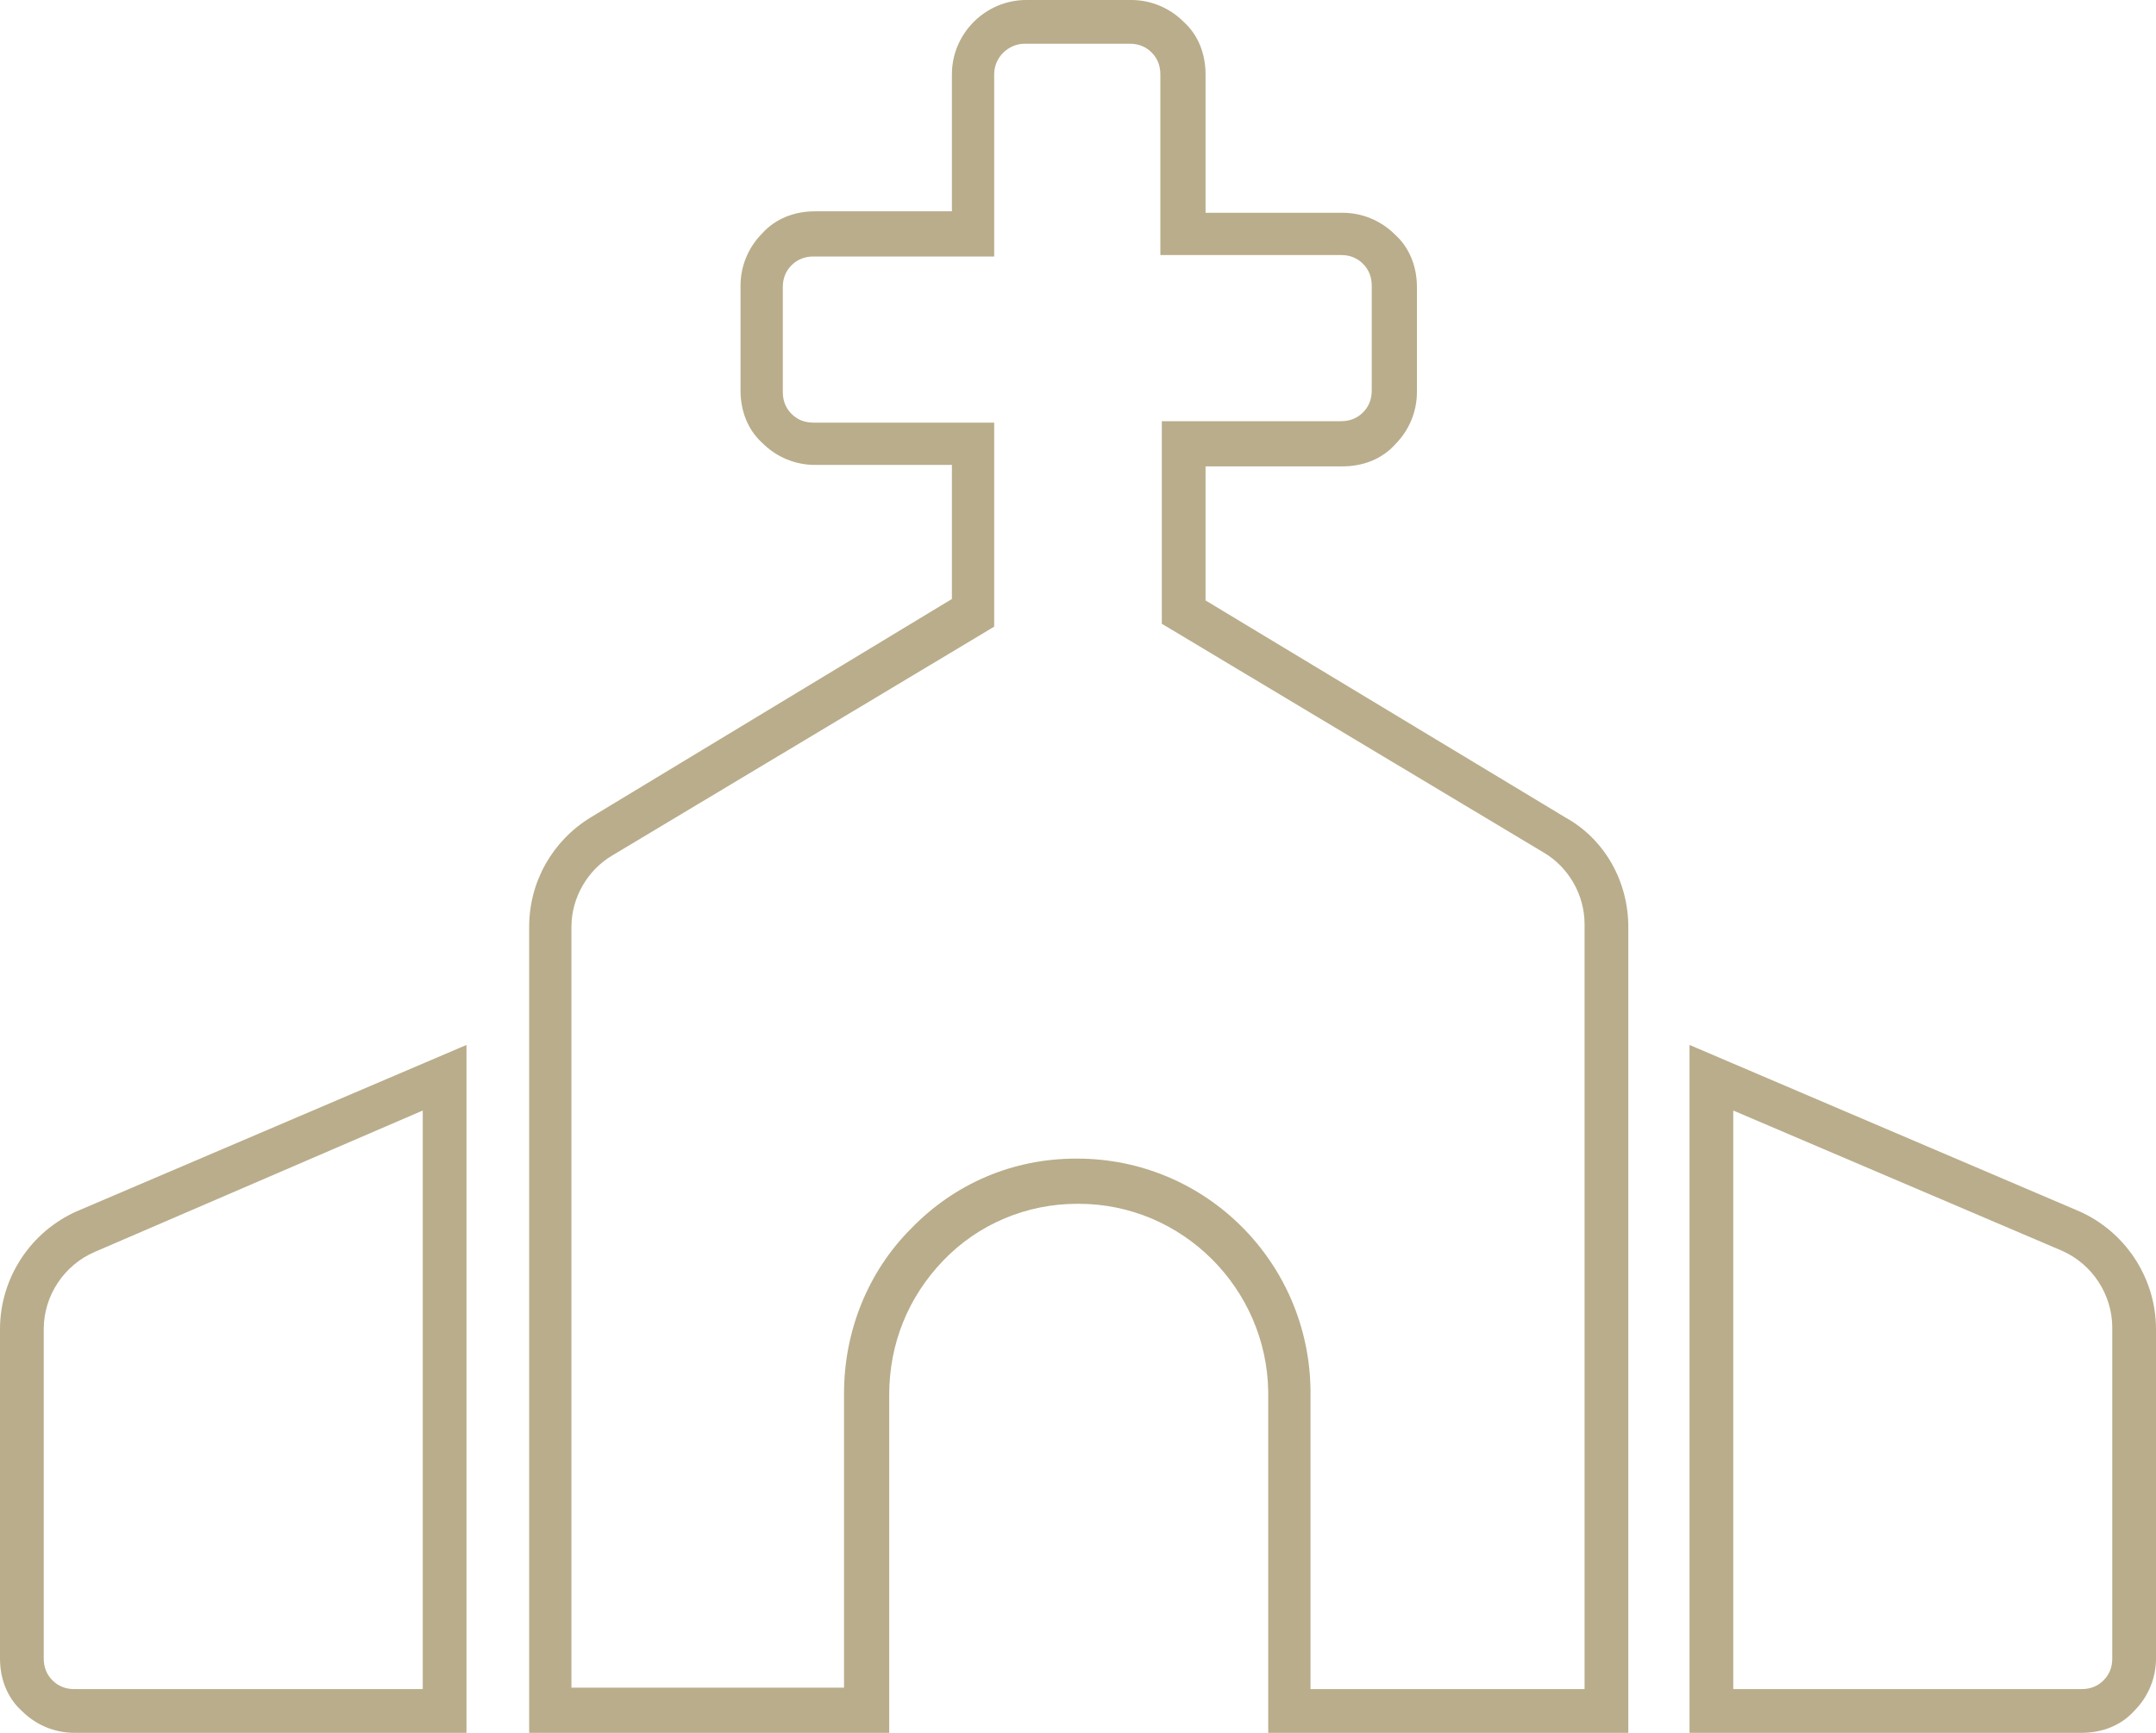 <svg xmlns="http://www.w3.org/2000/svg" xmlns:xlink="http://www.w3.org/1999/xlink" id="Ebene_1" x="0px" y="0px" viewBox="0 0 147.9 118.9" style="enable-background:new 0 0 147.9 118.9;" xml:space="preserve"> <style type="text/css"> .st0{fill:#B9AD8B;} </style> <g> <path class="st0" d="M142.6,83.1l-26.7-11.4v47.2h26.9c0,0,0,0,0,0c1.4,0,2.7-0.5,3.6-1.5c1-1,1.5-2.3,1.5-3.6V91.2 C147.9,87.7,145.8,84.5,142.6,83.1z M144.9,113.8c0,0.6-0.2,1.1-0.6,1.5s-0.9,0.6-1.5,0.6h0h-23.9V76.2l22.5,9.6v0 c2.1,0.9,3.5,3,3.5,5.3V113.8z"></path> <path class="st0" d="M0,91.2v22.6c0,1.4,0.5,2.7,1.5,3.6c1,1,2.3,1.5,3.6,1.5H32V71.7L5.3,83.1C2.1,84.5,0,87.7,0,91.2z M29,76.2 v39.7H5.1c-0.6,0-1.1-0.2-1.5-0.6c-0.4-0.4-0.6-0.9-0.6-1.5V91.2c0-2.3,1.4-4.4,3.5-5.3L29,76.2z"></path> <path class="st0" d="M107.4,56.1L82.7,41.2V32h9.4c0,0,0,0,0,0c1.4,0,2.7-0.5,3.6-1.5c1-1,1.5-2.3,1.5-3.6v-7.2 c0-1.4-0.5-2.7-1.5-3.6c-1-1-2.3-1.5-3.6-1.5h-9.4V5.1c0-1.4-0.5-2.7-1.5-3.6c-1-1-2.3-1.5-3.6-1.5h-7.2c0,0,0,0,0,0 c-2.8,0-5.1,2.3-5.1,5.1v9.4h-9.4c0,0,0,0,0,0c-1.4,0-2.7,0.5-3.6,1.5c-1,1-1.5,2.3-1.5,3.6v7.2c0,1.4,0.5,2.7,1.5,3.6 c1,1,2.3,1.5,3.6,1.5h9.4v9.2L40.5,56.1c-2.6,1.6-4.2,4.4-4.2,7.5v55.4H61V95.7c0-3.5,1.3-6.7,3.7-9.2c2.4-2.5,5.7-3.9,9.2-3.9 c0,0,0.1,0,0.1,0c7.1,0,12.9,5.8,13,12.9v23.5h24.7V63.6C111.7,60.5,110.1,57.6,107.4,56.1z M108.7,115.9H89.9V95.4 c-0.1-8.8-7.2-15.9-16-15.9c0,0-0.1,0-0.1,0c-4.3,0-8.3,1.7-11.3,4.8c-3,3-4.6,7.1-4.6,11.3v20.2H39.2V63.6c0-2,1.1-3.9,2.8-4.9 l26.2-15.7V29H55.8c-0.6,0-1.1-0.2-1.5-0.6s-0.6-0.9-0.6-1.5v-7.2c0-0.6,0.2-1.1,0.6-1.5c0.4-0.4,0.9-0.6,1.5-0.6h0h12.4V5.1 c0-1.2,1-2.1,2.1-2.1h0h7.2c0.6,0,1.1,0.2,1.5,0.6c0.4,0.4,0.6,0.9,0.6,1.5v12.4h12.4c0.6,0,1.1,0.2,1.5,0.6 c0.4,0.4,0.6,0.9,0.6,1.5v7.2c0,0.6-0.2,1.1-0.6,1.5c-0.4,0.4-0.9,0.6-1.5,0.6c0,0,0,0,0,0H79.7v13.9l26.2,15.7 c1.7,1,2.8,2.9,2.8,4.9V115.9z"></path> </g> </svg>